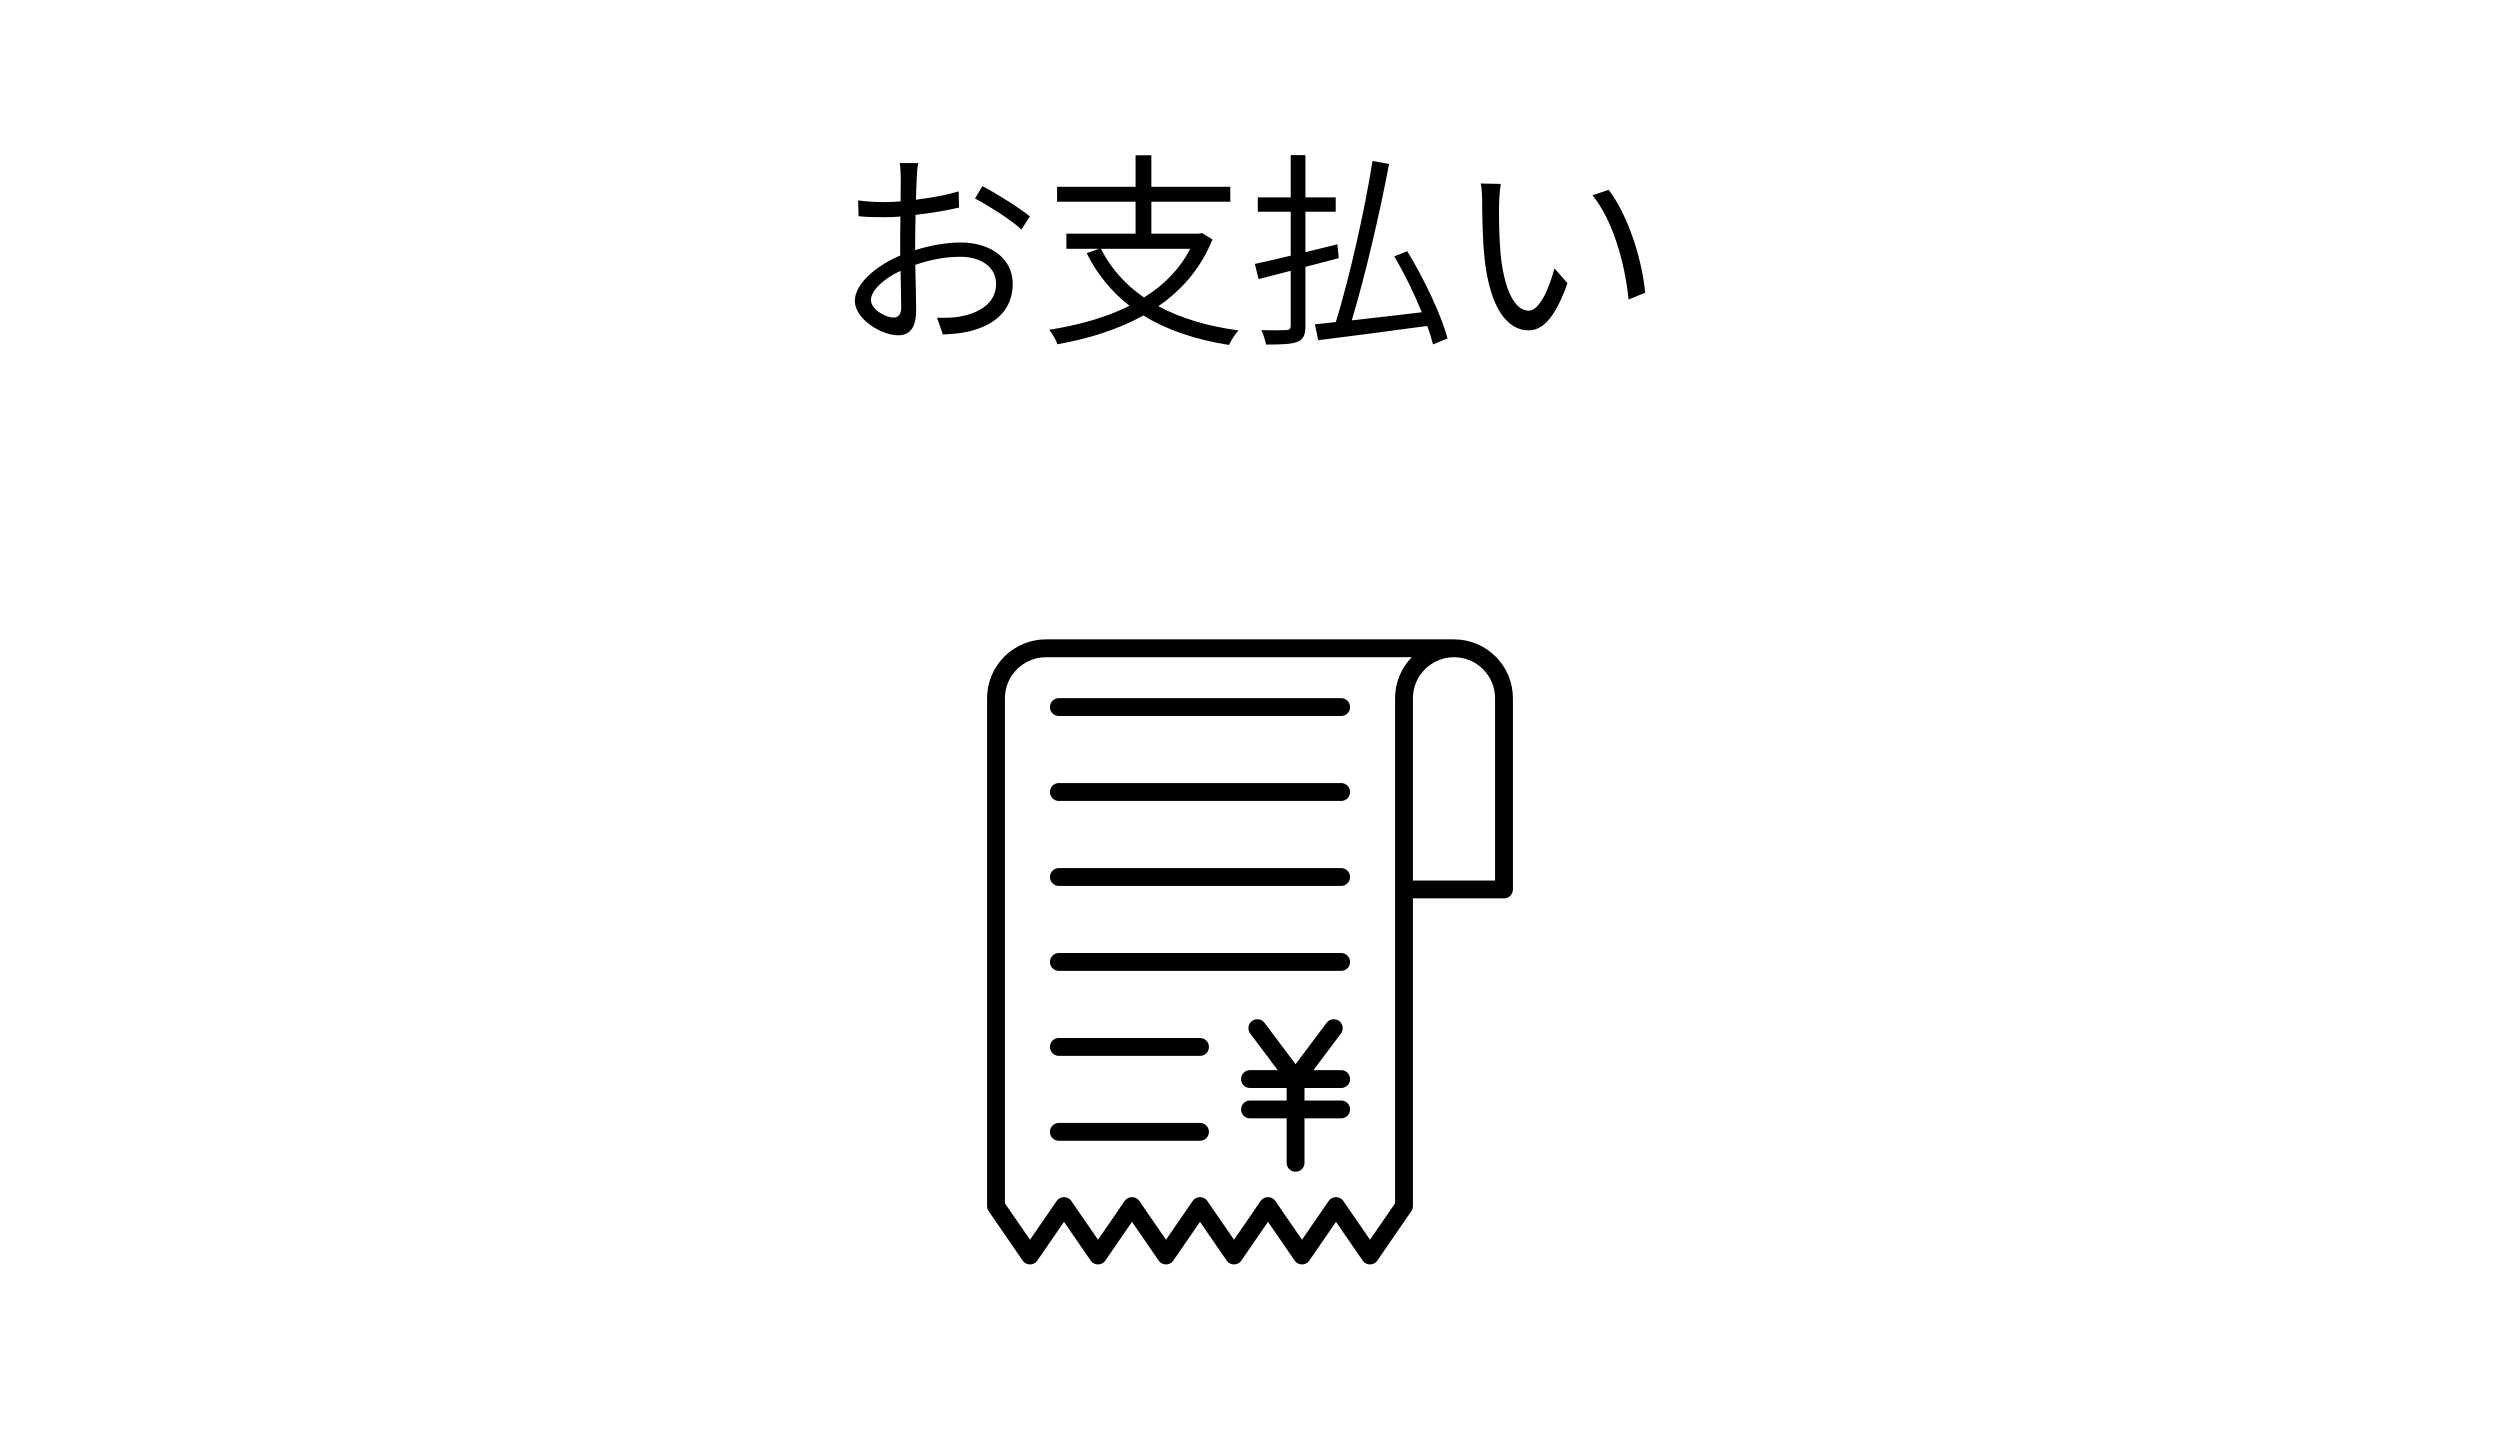 <?xml version="1.0" encoding="UTF-8"?>
<svg id="_レイヤー_2" data-name="レイヤー 2" xmlns="http://www.w3.org/2000/svg" viewBox="0 0 350 200">
  <defs>
    <style>
      .cls-1, .cls-2 {
        fill: none;
      }

      .cls-2 {
        stroke: #000;
        stroke-linecap: round;
        stroke-linejoin: round;
        stroke-width: 2.5px;
      }
    </style>
  </defs>
  <g id="_ガイド" data-name="ガイド">
    <g>
      <path d="M128.35,24.83c-.03.7-.09,1.83-.12,3.13,2.12-.26,4.32-.67,5.98-1.16l.06,2.26c-1.71.41-3.97.78-6.09,1.02-.03,1.36-.06,2.76-.06,3.92v1.02c2.21-.7,4.47-1.07,6.38-1.07,4.24,0,7.28,2.29,7.28,5.77s-2.21,5.74-6.18,6.7c-1.31.29-2.58.35-3.6.41l-.81-2.35c1.07.03,2.32.03,3.39-.2,2.55-.49,4.87-1.86,4.87-4.53,0-2.46-2.23-3.8-4.99-3.8-2.17,0-4.23.41-6.32,1.13.06,2.46.12,5.05.12,6.29,0,2.7-.99,3.57-2.55,3.57-2.26,0-6.03-2.23-6.03-4.82,0-2.41,3.02-4.93,6.35-6.35v-1.65c0-1.16,0-2.52.03-3.8-.81.06-1.54.09-2.15.09-1.65,0-2.73-.03-3.71-.14l-.06-2.21c1.6.2,2.64.23,3.71.23.67,0,1.42-.03,2.23-.09,0-1.51.03-2.78.03-3.31,0-.58-.06-1.57-.15-2.06h2.58c-.09.52-.17,1.33-.2,2ZM125.1,44.46c.67,0,1.07-.46,1.07-1.42,0-1.04-.06-3.02-.09-5.13-2.38,1.1-4.15,2.78-4.15,4.09s2.03,2.46,3.16,2.46ZM144.19,30.28l-1.19,1.86c-1.42-1.36-4.64-3.36-6.5-4.35l1.04-1.74c2.06,1.1,5.22,3.08,6.64,4.24Z"/>
      <path d="M169.74,33.53c-1.62,4.03-4.26,7.05-7.57,9.34,3.1,1.68,6.9,2.81,11.25,3.39-.49.46-1.07,1.42-1.36,2.03-4.7-.73-8.7-2.09-11.98-4.12-3.57,1.97-7.69,3.25-12.04,4.03-.17-.55-.75-1.57-1.16-2.03,4.09-.64,7.95-1.71,11.25-3.36-2.52-1.97-4.53-4.41-6-7.37l1.74-.61h-4.58v-2.12h9.69v-4.47h-10.99v-2.09h10.99v-4.41h2.21v4.41h11.05v2.09h-11.05v4.47h6.67l.41-.09,1.48.9ZM154.13,34.83c1.39,2.76,3.42,5.02,6.03,6.82,2.76-1.71,4.99-3.95,6.47-6.82h-12.5Z"/>
      <path d="M187.43,36.14c-1.54.41-3.13.81-4.67,1.22v8.21c0,1.34-.29,1.95-1.13,2.29-.81.32-2.17.38-4.38.38-.12-.55-.38-1.48-.67-2.03,1.57.06,3.08.03,3.51,0,.44-.03.61-.14.61-.64v-7.66c-1.62.41-3.16.81-4.5,1.16l-.52-2.12c1.36-.29,3.1-.7,5.02-1.16v-6.15h-4.61v-2h4.61v-5.92h2.06v5.92h4.24v2h-4.24v5.66l4.47-1.1.2,1.94ZM200.62,48.21c-.2-.75-.46-1.65-.81-2.58-5.48.75-11.28,1.51-15.26,2l-.46-2.23c.87-.09,1.86-.17,2.93-.32,1.89-6.15,4.03-15.55,5.13-22.54l2.32.41c-1.31,6.96-3.37,15.75-5.22,21.9,2.99-.35,6.41-.72,9.8-1.13-1.04-2.58-2.44-5.45-3.86-7.83l1.83-.72c2.38,3.92,4.79,8.99,5.63,12.21l-2.03.84Z"/>
      <path d="M209.87,28.57c-.03,1.83,0,4.47.2,6.87.46,4.84,1.89,8.06,3.95,8.06,1.48,0,2.84-3.02,3.6-5.92l1.83,2.06c-1.74,4.93-3.51,6.61-5.45,6.61-2.76,0-5.4-2.73-6.18-10.24-.26-2.52-.32-6.06-.32-7.74,0-.67-.03-1.89-.2-2.58l2.81.06c-.12.7-.23,2.06-.23,2.81ZM230.32,40.98l-2.32.96c-.52-5.25-2.26-11.2-5.05-14.59l2.26-.78c2.58,3.36,4.67,9.51,5.11,14.42Z"/>
    </g>
    <g>
      <line class="cls-2" x1="148.24" y1="122.78" x2="187.76" y2="122.78"/>
      <line class="cls-2" x1="148.24" y1="134.67" x2="187.76" y2="134.67"/>
      <line class="cls-2" x1="148.24" y1="146.57" x2="168" y2="146.57"/>
      <line class="cls-2" x1="148.24" y1="158.46" x2="168" y2="158.46"/>
      <line class="cls-2" x1="148.24" y1="110.88" x2="187.76" y2="110.88"/>
      <line class="cls-2" x1="148.24" y1="98.99" x2="187.76" y2="98.99"/>
      <path class="cls-2" d="M203.57,90.76h-57.13c-3.86,0-7,3.13-7,7v71.09l4.76,6.92,4.76-6.92,4.76,6.92,4.76-6.92,4.76,6.92,4.76-6.92,4.76,6.92,4.76-6.92,4.76,6.92,4.76-6.92,4.76,6.92,4.76-6.92v-71.09c0-3.86,3.13-7,7-7s7,3.13,7,7v26.76h-14"/>
      <g>
        <polyline class="cls-2" points="186.73 143.94 181.38 151.07 176.03 143.94"/>
        <line class="cls-2" x1="181.38" y1="151.07" x2="181.38" y2="162.79"/>
        <line class="cls-2" x1="175" y1="151.07" x2="187.76" y2="151.07"/>
        <line class="cls-2" x1="175" y1="155.32" x2="187.76" y2="155.32"/>
      </g>
    </g>
    <rect class="cls-1" width="350" height="200"/>
  </g>
</svg>